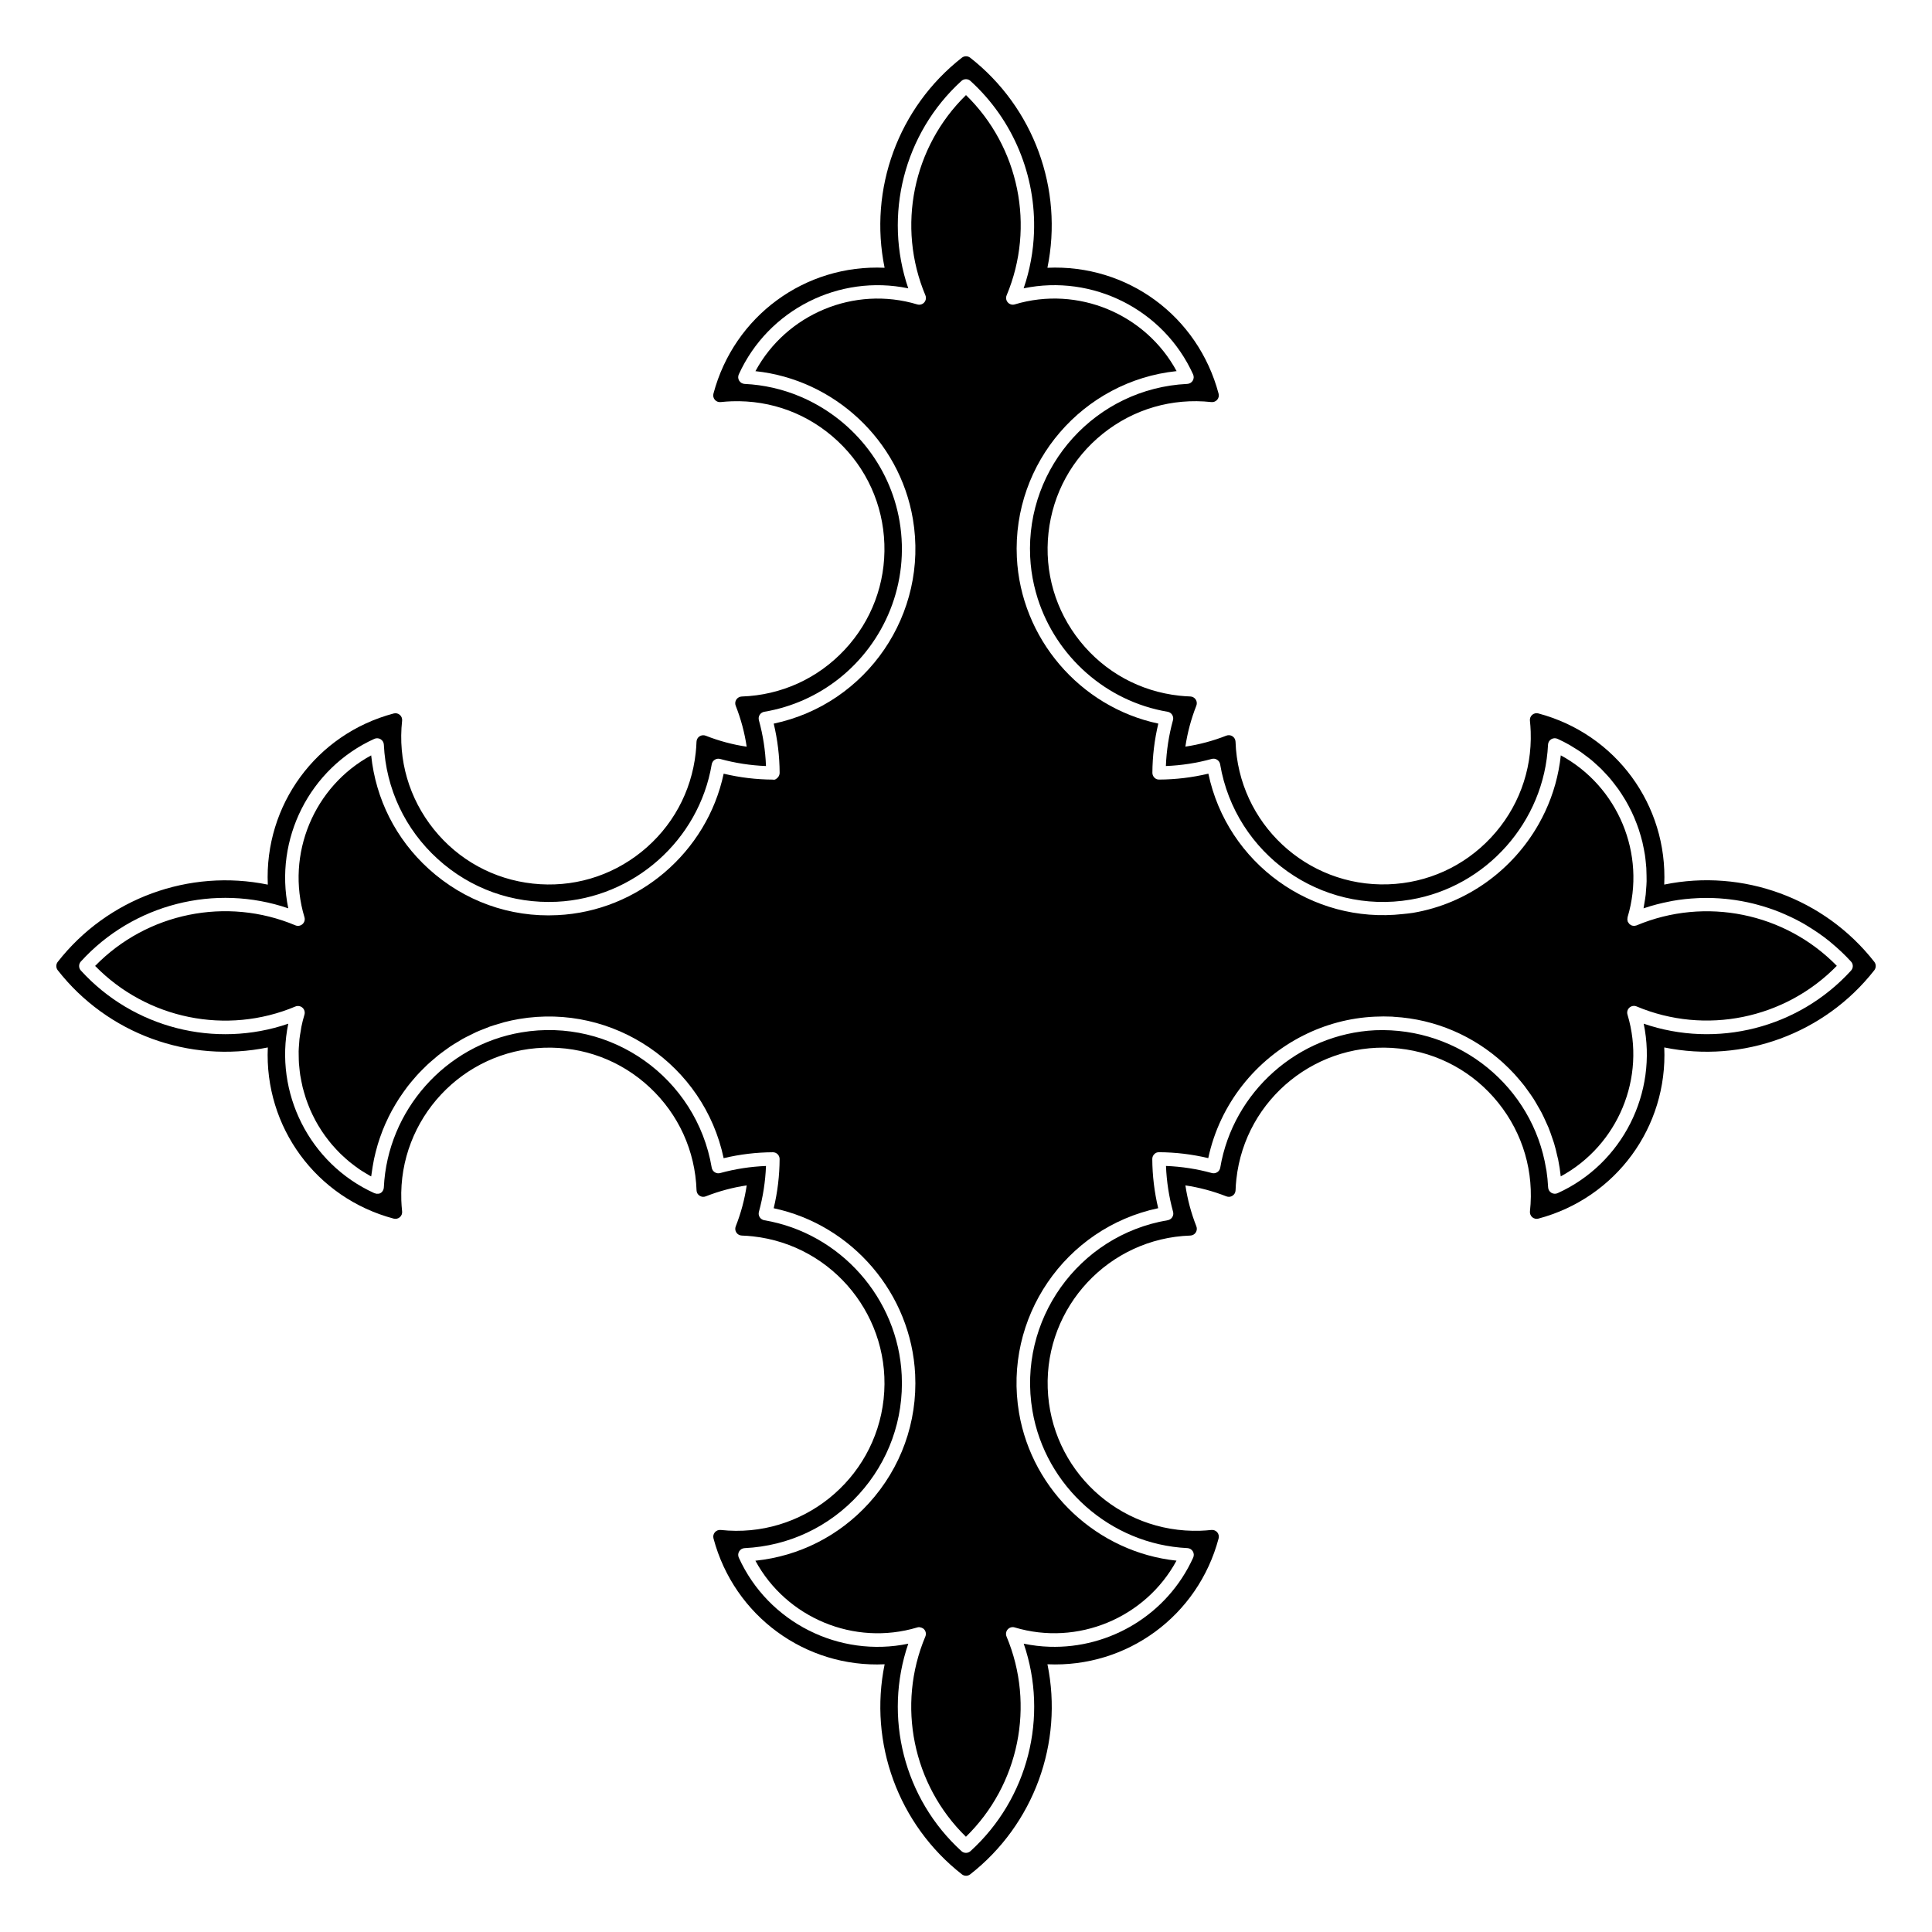 <?xml version="1.0" encoding="UTF-8"?>
<!-- Uploaded to: ICON Repo, www.iconrepo.com, Generator: ICON Repo Mixer Tools -->
<svg fill="#000000" width="800px" height="800px" version="1.1" viewBox="144 144 512 512" xmlns="http://www.w3.org/2000/svg">
 <g>
  <path d="m577.72 389.24c-0.07 0.031-0.145 0.023-0.223 0.047-0.121 0.035-0.242 0.07-0.367 0.074-0.102 0.004-0.195-0.004-0.297-0.016-0.066-0.004-0.121-0.016-0.188-0.031-0.047-0.012-0.086 0-0.133-0.016-0.023-0.004-0.039-0.023-0.066-0.035-0.137-0.047-0.25-0.121-0.367-0.203-0.07-0.047-0.152-0.082-0.215-0.137-0.012-0.004-0.02-0.004-0.023-0.016-0.004-0.004-0.004-0.016-0.012-0.02-0.082-0.074-0.137-0.172-0.203-0.262s-0.137-0.172-0.188-0.273c-0.016-0.031-0.039-0.051-0.055-0.082-0.02-0.047-0.016-0.098-0.031-0.141-0.02-0.059-0.031-0.117-0.039-0.176-0.02-0.09-0.039-0.176-0.047-0.273-0.004-0.137 0.016-0.266 0.039-0.398 0.012-0.07 0-0.145 0.02-0.215 5.027-16.711-2.539-34.684-17.695-42.891-0.277 2.609-0.77 5.164-1.461 7.644-0.691 2.481-1.582 4.883-2.656 7.188-0.539 1.152-1.117 2.281-1.742 3.387-6.871 12.137-18.965 21.086-33.316 23.52-0.898 0.152-1.789 0.215-2.68 0.316-24.121 2.711-46.523-13.391-51.543-37.203-4.273 1.02-8.645 1.547-13.039 1.566-0.59 0-0.938-0.188-1.273-0.523-0.332-0.336-0.523-0.797-0.523-1.27 0.023-4.398 0.551-8.777 1.57-13.039-20.828-4.418-36.465-22.652-37.488-44.059-1.203-25.176 17.578-46.762 42.336-49.352-8.203-15.148-26.188-22.707-42.883-17.684-0.664 0.203-1.375 0-1.844-0.52-0.465-0.516-0.586-1.25-0.316-1.883 7.644-18.219 3.305-39.328-10.77-53.062-14.07 13.734-18.414 34.844-10.758 53.07 0.266 0.637 0.141 1.371-0.316 1.883-0.457 0.52-1.176 0.715-1.84 0.52-16.711-5.031-34.684 2.535-42.891 17.688 20.871 2.211 38.199 18.305 41.73 39.188 4.246 25.102-12.191 49.012-36.879 54.219 1.02 4.273 1.547 8.652 1.566 13.039 0 0.473-0.188 0.934-0.523 1.27-0.336 0.336-0.746 0.676-1.27 0.523-4.394-0.02-8.766-0.543-13.039-1.566-4.418 20.828-22.652 36.465-44.059 37.488-12.617 0.641-24.742-3.75-34.109-12.254-8.691-7.898-14.043-18.5-15.246-30.086-15.148 8.203-22.711 26.18-17.684 42.883 0.203 0.66 0 1.375-0.52 1.84-0.516 0.465-1.246 0.586-1.883 0.316-18.238-7.656-39.336-3.316-53.07 10.758 13.738 14.07 34.855 18.414 53.07 10.758 0.641-0.266 1.371-0.141 1.883 0.316 0.516 0.457 0.715 1.18 0.52 1.844-0.324 1.066-0.59 2.144-0.812 3.223-0.074 0.371-0.117 0.746-0.18 1.117-0.121 0.707-0.246 1.41-0.328 2.121-0.051 0.441-0.059 0.883-0.098 1.32-0.051 0.641-0.105 1.273-0.117 1.914-0.012 0.469 0.012 0.934 0.02 1.402 0.012 0.605 0.016 1.215 0.055 1.812 0.031 0.48 0.09 0.945 0.141 1.422 0.059 0.586 0.121 1.176 0.211 1.754 0.074 0.473 0.172 0.941 0.262 1.414 0.109 0.57 0.223 1.145 0.359 1.707 0.117 0.469 0.25 0.926 0.383 1.391 0.16 0.559 0.324 1.113 0.504 1.664 0.152 0.453 0.324 0.902 0.492 1.352 0.207 0.539 0.418 1.078 0.648 1.613 0.191 0.438 0.398 0.871 0.605 1.305 0.25 0.52 0.508 1.039 0.785 1.547 0.227 0.418 0.469 0.836 0.711 1.25 0.297 0.5 0.605 0.992 0.922 1.477 0.262 0.398 0.527 0.789 0.812 1.18 0.344 0.473 0.695 0.941 1.055 1.402 0.297 0.371 0.594 0.746 0.906 1.109 0.383 0.441 0.777 0.875 1.18 1.305 0.328 0.352 0.66 0.699 1.008 1.039 0.418 0.414 0.855 0.805 1.293 1.199 0.363 0.324 0.719 0.645 1.098 0.953 0.457 0.371 0.934 0.73 1.41 1.09 0.398 0.293 0.789 0.59 1.199 0.871 0.484 0.332 0.992 0.641 1.496 0.945 0.434 0.266 0.863 0.535 1.309 0.785 0.117 0.066 0.242 0.121 0.359 0.18 0.023-0.238 0.074-0.469 0.105-0.707 0.074-0.613 0.172-1.219 0.273-1.828 0.117-0.707 0.238-1.406 0.383-2.102 0.125-0.605 0.273-1.199 0.422-1.793 0.172-0.684 0.352-1.367 0.555-2.039 0.176-0.586 0.367-1.16 0.562-1.734 0.227-0.664 0.469-1.324 0.727-1.98 0.223-0.559 0.453-1.113 0.695-1.668 0.281-0.645 0.578-1.285 0.891-1.914 0.262-0.535 0.535-1.062 0.816-1.582 0.336-0.625 0.691-1.234 1.055-1.84 0.301-0.504 0.609-1.008 0.934-1.5 0.387-0.594 0.789-1.18 1.203-1.754 0.336-0.473 0.68-0.945 1.031-1.406 0.438-0.57 0.898-1.117 1.359-1.664 0.371-0.438 0.742-0.875 1.125-1.301 0.488-0.539 0.996-1.055 1.512-1.566 0.398-0.402 0.797-0.805 1.211-1.195 0.535-0.5 1.09-0.977 1.648-1.449 0.43-0.367 0.852-0.734 1.289-1.09 0.586-0.465 1.188-0.898 1.793-1.336 0.449-0.324 0.887-0.656 1.34-0.961 0.637-0.422 1.289-0.816 1.945-1.211 0.465-0.277 0.91-0.57 1.387-0.832 0.684-0.379 1.391-0.719 2.09-1.066 0.473-0.23 0.934-0.484 1.414-0.699 0.746-0.336 1.516-0.629 2.281-0.926 0.465-0.18 0.91-0.383 1.379-0.551 0.852-0.301 1.727-0.551 2.606-0.801 0.406-0.117 0.801-0.262 1.211-0.367 1.293-0.336 2.606-0.621 3.941-0.848 25.094-4.231 49.012 12.191 54.219 36.883 4.262-1.02 8.641-1.547 13.039-1.57h0.012c0.473 0 0.926 0.188 1.258 0.523 0.336 0.336 0.523 0.797 0.523 1.273-0.02 4.394-0.543 8.766-1.566 13.039 20.828 4.43 36.465 22.656 37.488 44.062 0.605 12.629-3.75 24.742-12.254 34.102-7.898 8.695-18.5 14.043-30.086 15.246 8.207 15.148 26.172 22.695 42.883 17.688 0.172-0.055 0.344-0.082 0.516-0.082 0.109 0 0.211 0.047 0.316 0.066 0.09 0.016 0.172 0.023 0.258 0.055 0.281 0.098 0.551 0.242 0.75 0.469 0.465 0.52 0.59 1.25 0.316 1.891-7.656 18.223-3.316 39.336 10.758 53.066 14.078-13.734 18.414-34.844 10.758-53.066-0.266-0.641-0.141-1.371 0.316-1.891 0.469-0.508 1.18-0.727 1.844-0.516 16.688 5.004 34.684-2.535 42.883-17.695-20.871-2.207-38.199-18.305-41.73-39.176-4.246-25.102 12.191-49.016 36.879-54.23-1.012-4.262-1.543-8.641-1.566-13.039 0-0.48 0.188-0.938 0.523-1.273 0.336-0.336 0.672-0.523 1.273-0.523 4.402 0.023 8.777 0.551 13.039 1.566 3.043-14.316 12.609-26.184 25.25-32.531 5.742-2.887 12.121-4.637 18.812-4.953 1.582-0.082 3.148-0.082 4.699-0.012 0.156 0.004 0.301 0.035 0.457 0.047 11.082 0.637 21.16 5.133 28.918 12.191 0.012 0.004 0.016 0.016 0.023 0.02 0.023 0.02 0.047 0.047 0.07 0.07 1.008 0.922 1.977 1.879 2.898 2.883 0.176 0.191 0.336 0.387 0.508 0.578 0.75 0.84 1.48 1.699 2.172 2.59 0.324 0.418 0.613 0.852 0.922 1.273 0.508 0.707 1.02 1.406 1.484 2.141 0.406 0.637 0.77 1.289 1.145 1.941 0.332 0.578 0.676 1.145 0.984 1.734 0.422 0.816 0.797 1.652 1.176 2.492 0.211 0.48 0.441 0.941 0.645 1.43 0.387 0.957 0.719 1.934 1.047 2.91 0.137 0.414 0.297 0.816 0.422 1.234 0.328 1.078 0.59 2.18 0.836 3.285 0.082 0.352 0.188 0.695 0.258 1.047 0.297 1.473 0.527 2.961 0.684 4.469 15.148-8.207 22.715-26.172 17.688-42.883-0.203-0.664 0-1.379 0.516-1.844 0.52-0.457 1.246-0.586 1.891-0.316 18.227 7.664 39.336 3.32 53.066-10.758-13.715-14.035-34.824-18.371-53.055-10.719z"/>
  <path d="m640.71 398.9c-13.199-16.871-34.84-24.754-55.672-20.477 0.938-21.043-12.773-39.887-33.363-45.359-0.574-0.152-1.176-0.012-1.617 0.367-0.449 0.383-0.676 0.957-0.613 1.547 0.105 0.977 0.176 1.961 0.207 2.941 0.352 10.449-3.387 20.41-10.523 28.047-7.141 7.637-16.828 12.035-27.27 12.391-21.625 0.727-39.707-16.227-40.43-37.797-0.02-0.578-0.316-1.117-0.805-1.438-0.488-0.316-1.094-0.383-1.633-0.168-3.5 1.379-7.144 2.359-10.855 2.91 0.551-3.707 1.527-7.344 2.906-10.855 0.215-0.539 0.152-1.148-0.168-1.633-0.312-0.484-0.852-0.785-1.43-0.805-0.984-0.035-1.961-0.105-2.941-0.211-10.387-1.137-19.715-6.254-26.258-14.402-6.543-8.152-9.527-18.367-8.383-28.758 1.133-10.395 6.246-19.719 14.398-26.262 8.156-6.543 18.379-9.512 28.762-8.383 0.578 0.066 1.16-0.168 1.547-0.609 0.387-0.441 0.523-1.055 0.371-1.621-5.473-20.586-24.164-34.32-45.363-33.363 4.273-20.848-3.613-42.477-20.469-55.672-0.648-0.504-1.559-0.504-2.203 0-16.867 13.195-24.746 34.828-20.477 55.672-21.09-0.961-39.887 12.773-45.359 33.363-0.152 0.57-0.012 1.176 0.371 1.621 0.383 0.449 0.953 0.672 1.551 0.609 0.973-0.105 1.953-0.176 2.938-0.211 10.531-0.352 20.41 3.387 28.047 10.523 7.637 7.141 12.035 16.828 12.391 27.277 0.352 10.449-3.387 20.41-10.523 28.047-7.141 7.637-16.82 12.035-27.27 12.391-0.578 0.02-1.113 0.316-1.438 0.805-0.316 0.484-0.383 1.094-0.168 1.637 1.379 3.496 2.359 7.141 2.91 10.855-3.715-0.551-7.356-1.527-10.855-2.91-0.535-0.211-1.152-0.152-1.637 0.168-0.484 0.316-0.785 0.852-0.805 1.438-0.035 0.977-0.105 1.961-0.211 2.938-1.137 10.387-6.254 19.719-14.402 26.262-8.152 6.543-18.363 9.523-28.758 8.387-10.395-1.137-19.723-6.258-26.262-14.41s-9.523-18.367-8.383-28.758c0.066-0.586-0.16-1.164-0.609-1.547-0.441-0.387-1.055-0.523-1.621-0.371-20.59 5.465-34.293 24.309-33.363 45.359-20.836-4.266-42.477 3.606-55.672 20.477-0.504 0.645-0.504 1.551 0 2.203 13.195 16.867 34.816 24.727 55.672 20.469-0.934 21.055 12.773 39.891 33.363 45.363 0.57 0.145 1.18 0.012 1.621-0.371 0.449-0.383 0.676-0.961 0.609-1.551-0.105-0.977-0.176-1.953-0.211-2.938-0.727-21.566 16.234-39.707 37.801-40.43 10.449-0.348 20.41 3.379 28.047 10.523 7.637 7.141 12.035 16.828 12.391 27.27 0.02 0.578 0.316 1.117 0.805 1.43 0.488 0.324 1.098 0.379 1.633 0.168 3.512-1.379 7.148-2.359 10.855-2.906-0.551 3.715-1.527 7.356-2.91 10.855-0.211 0.535-0.152 1.148 0.168 1.633 0.316 0.488 0.852 0.785 1.438 0.805 0.977 0.031 1.961 0.105 2.938 0.211 21.453 2.348 36.996 21.715 34.648 43.16-2.348 21.445-21.73 36.973-43.168 34.648-0.613-0.051-1.164 0.168-1.547 0.613-0.383 0.441-0.523 1.055-0.371 1.617 5.473 20.598 24.418 34.352 45.359 33.363-4.273 20.848 3.606 42.477 20.477 55.672 0.324 0.25 0.711 0.379 1.098 0.379s0.777-0.125 1.102-0.379c16.867-13.195 24.742-34.824 20.469-55.672 21.059 0.953 39.891-12.773 45.363-33.363 0.145-0.562 0.012-1.168-0.367-1.617-0.387-0.449-0.973-0.672-1.547-0.613-0.984 0.105-1.965 0.176-2.949 0.207-21.668 0.691-39.707-16.234-40.43-37.797-0.73-21.566 16.227-39.707 37.797-40.43 0.578-0.02 1.117-0.316 1.43-0.805 0.316-0.488 0.383-1.098 0.168-1.633-1.379-3.508-2.359-7.152-2.906-10.855 3.703 0.551 7.352 1.527 10.855 2.906 0.543 0.215 1.152 0.156 1.633-0.168 0.488-0.312 0.785-0.852 0.805-1.43 0.031-0.984 0.105-1.961 0.211-2.941 2.348-21.453 21.699-36.98 43.16-34.641 10.387 1.133 19.719 6.246 26.262 14.398 6.543 8.156 9.523 18.367 8.383 28.762-0.066 0.578 0.168 1.16 0.609 1.547 0.449 0.383 1.047 0.52 1.621 0.371 20.59-5.473 34.301-24.309 33.363-45.363 20.824 4.262 42.477-3.606 55.672-20.469 0.5-0.66 0.5-1.566-0.008-2.215zm-6.152 2.301c-13.91 15.277-35.598 20.727-54.961 14.09 3.789 18.238-5.578 37.102-22.809 44.91-0.543 0.246-1.16 0.203-1.668-0.102-0.508-0.312-0.828-0.852-0.852-1.441-0.07-1.496-0.223-2.973-0.438-4.422-0.023-0.172-0.07-0.336-0.102-0.508-3.516-21.645-22.879-37.59-45.281-36.703-20.391 0.977-37.664 16.293-41.07 36.426-0.086 0.5-0.379 0.938-0.801 1.203-0.43 0.266-0.957 0.352-1.43 0.215-3.953-1.09-8.035-1.719-12.148-1.879 0.16 4.109 0.789 8.191 1.879 12.148 0.133 0.488 0.055 1.004-0.215 1.43-0.273 0.422-0.711 0.719-1.203 0.801-23.805 4.031-39.887 26.672-35.859 50.473 3.406 20.129 20.676 35.441 41.066 36.422 0.59 0.023 1.133 0.344 1.441 0.852 0.309 0.504 0.344 1.129 0.102 1.668-6.828 15.074-22.105 24.133-38.059 23.625-2.277-0.07-4.57-0.344-6.852-0.816 6.625 19.348 1.184 41.047-14.09 54.961-0.355 0.32-0.781 0.477-1.215 0.477-0.43 0-0.863-0.156-1.203-0.469-15.27-13.91-20.715-35.613-14.086-54.961-18.254 3.789-37.102-5.582-44.914-22.809-0.242-0.539-0.207-1.164 0.105-1.668 0.309-0.508 0.848-0.828 1.438-0.852 11.68-0.559 22.445-5.633 30.309-14.289 7.863-8.656 11.887-19.852 11.324-31.535-0.973-20.391-16.293-37.664-36.422-41.07-0.5-0.086-0.938-0.379-1.211-0.801-0.273-0.422-0.348-0.945-0.215-1.43 1.09-3.965 1.719-8.047 1.879-12.148-4.109 0.16-8.188 0.789-12.148 1.879-0.484 0.137-1.004 0.051-1.43-0.215-0.422-0.273-0.715-0.711-0.801-1.203-4.031-23.805-26.66-39.906-50.473-35.859-20.129 3.406-35.441 20.676-36.422 41.066-0.047 0.918-0.73 1.758-1.656 1.688h-0.039c-0.02 0-0.035 0.004-0.055 0-0.012 0-0.02 0.012-0.031 0.012s-0.02-0.004-0.031-0.004c-0.02-0.004-0.035 0.004-0.055 0-0.168-0.012-0.316-0.066-0.469-0.117-0.059-0.02-0.121-0.016-0.18-0.039-0.004-0.004-0.016-0.004-0.02-0.012-0.012-0.004-0.02-0.012-0.031-0.016-17.195-7.824-26.547-26.66-22.758-44.883-19.352 6.637-41.051 1.184-54.961-14.09-0.625-0.68-0.625-1.723 0-2.402 13.914-15.27 35.613-20.707 54.961-14.086-3.789-18.238 5.582-37.102 22.809-44.914 0.539-0.242 1.164-0.207 1.668 0.105 0.508 0.309 0.828 0.848 0.852 1.438 0.559 11.684 5.633 22.445 14.289 30.309 4.324 3.93 9.285 6.898 14.625 8.816 5.336 1.914 11.047 2.781 16.906 2.508 20.395-0.977 37.664-16.293 41.07-36.422 0.086-0.5 0.371-0.938 0.801-1.211 0.418-0.273 0.945-0.348 1.43-0.215 3.969 1.09 8.047 1.719 12.148 1.879-0.156-4.102-0.785-8.184-1.879-12.148-0.133-0.488-0.055-1.008 0.215-1.43 0.273-0.422 0.711-0.715 1.211-0.801 7.438-1.258 14.121-4.336 19.672-8.695 12.219-9.598 18.953-25.406 16.184-41.77-2.555-15.094-12.906-27.484-26.527-33.152-4.539-1.891-9.441-3.027-14.539-3.269-0.59-0.031-1.129-0.348-1.438-0.852-0.312-0.504-0.348-1.129-0.105-1.668 7.812-17.227 26.656-26.605 44.914-22.809-6.625-19.348-1.184-41.051 14.086-54.961 0.684-0.625 1.727-0.625 2.402 0 11.457 10.434 17.383 25.25 16.832 40.168-0.09 2.488-0.363 4.977-0.82 7.445-0.453 2.473-1.094 4.926-1.926 7.344 18.234-3.797 37.102 5.582 44.91 22.809 0.246 0.539 0.207 1.164-0.102 1.668-0.312 0.508-0.852 0.828-1.441 0.852-24.105 1.152-42.785 21.711-41.637 45.816 0.121 2.551 0.469 5.047 1.023 7.481 0.277 1.215 0.605 2.414 0.977 3.594 4.891 15.312 18.07 27.23 34.426 29.996 0.5 0.086 0.938 0.379 1.203 0.801 0.137 0.211 0.223 0.449 0.262 0.695s0.023 0.492-0.047 0.734c-1.09 3.961-1.719 8.035-1.879 12.148 4.102-0.156 8.184-0.785 12.148-1.879 0.492-0.137 1.004-0.055 1.43 0.215 0.43 0.273 0.719 0.711 0.801 1.211 4.031 23.801 26.688 39.902 50.473 35.859 20.129-3.406 35.441-20.676 36.422-41.07 0.023-0.59 0.344-1.129 0.852-1.438 0.508-0.312 1.125-0.348 1.668-0.105 1.113 0.504 2.188 1.059 3.234 1.652 0.348 0.195 0.672 0.418 1.008 0.625 0.684 0.418 1.371 0.832 2.023 1.285 0.383 0.266 0.742 0.559 1.113 0.836 0.574 0.43 1.152 0.852 1.699 1.309 0.383 0.316 0.734 0.656 1.102 0.988 0.504 0.453 1.008 0.902 1.484 1.379 0.363 0.359 0.699 0.734 1.047 1.109 0.449 0.48 0.891 0.957 1.316 1.461 0.332 0.395 0.645 0.801 0.961 1.211 0.398 0.508 0.785 1.012 1.16 1.535 0.301 0.43 0.59 0.863 0.871 1.301 0.348 0.527 0.684 1.062 1.004 1.613 0.266 0.453 0.52 0.91 0.766 1.375 0.297 0.555 0.578 1.113 0.852 1.676 0.227 0.48 0.449 0.957 0.656 1.445 0.246 0.574 0.48 1.148 0.695 1.734 0.188 0.5 0.367 0.996 0.539 1.5 0.195 0.594 0.371 1.188 0.543 1.789 0.145 0.508 0.289 1.023 0.414 1.535 0.145 0.613 0.273 1.234 0.387 1.855 0.102 0.516 0.203 1.027 0.281 1.551 0.098 0.637 0.16 1.273 0.227 1.914 0.055 0.52 0.117 1.031 0.145 1.551 0.039 0.664 0.051 1.328 0.059 2 0.004 0.5 0.023 0.996 0.016 1.5-0.016 0.719-0.074 1.438-0.133 2.156-0.035 0.453-0.051 0.906-0.102 1.367-0.09 0.828-0.238 1.652-0.383 2.484-0.059 0.348-0.102 0.699-0.172 1.047-0.012 0.047-0.012 0.086-0.02 0.133 0.055-0.02 0.109-0.023 0.168-0.047 2.207-0.75 4.449-1.32 6.707-1.758 0.258-0.051 0.504-0.109 0.762-0.156 2.211-0.395 4.434-0.629 6.656-0.73 0.297-0.016 0.59-0.035 0.883-0.039 2.203-0.066 4.398 0.016 6.578 0.23 0.301 0.031 0.605 0.059 0.906 0.098 2.176 0.25 4.328 0.641 6.453 1.164 0.293 0.07 0.578 0.152 0.867 0.227 2.125 0.562 4.219 1.25 6.262 2.082 0.258 0.105 0.508 0.223 0.762 0.328 2.055 0.875 4.066 1.863 6 3.008 0.203 0.121 0.398 0.25 0.598 0.379 1.965 1.195 3.875 2.504 5.684 3.969 0.121 0.098 0.23 0.207 0.352 0.301 1.867 1.543 3.656 3.211 5.32 5.031 0.66 0.672 0.66 1.723 0.039 2.398z"/>
 </g>
</svg>